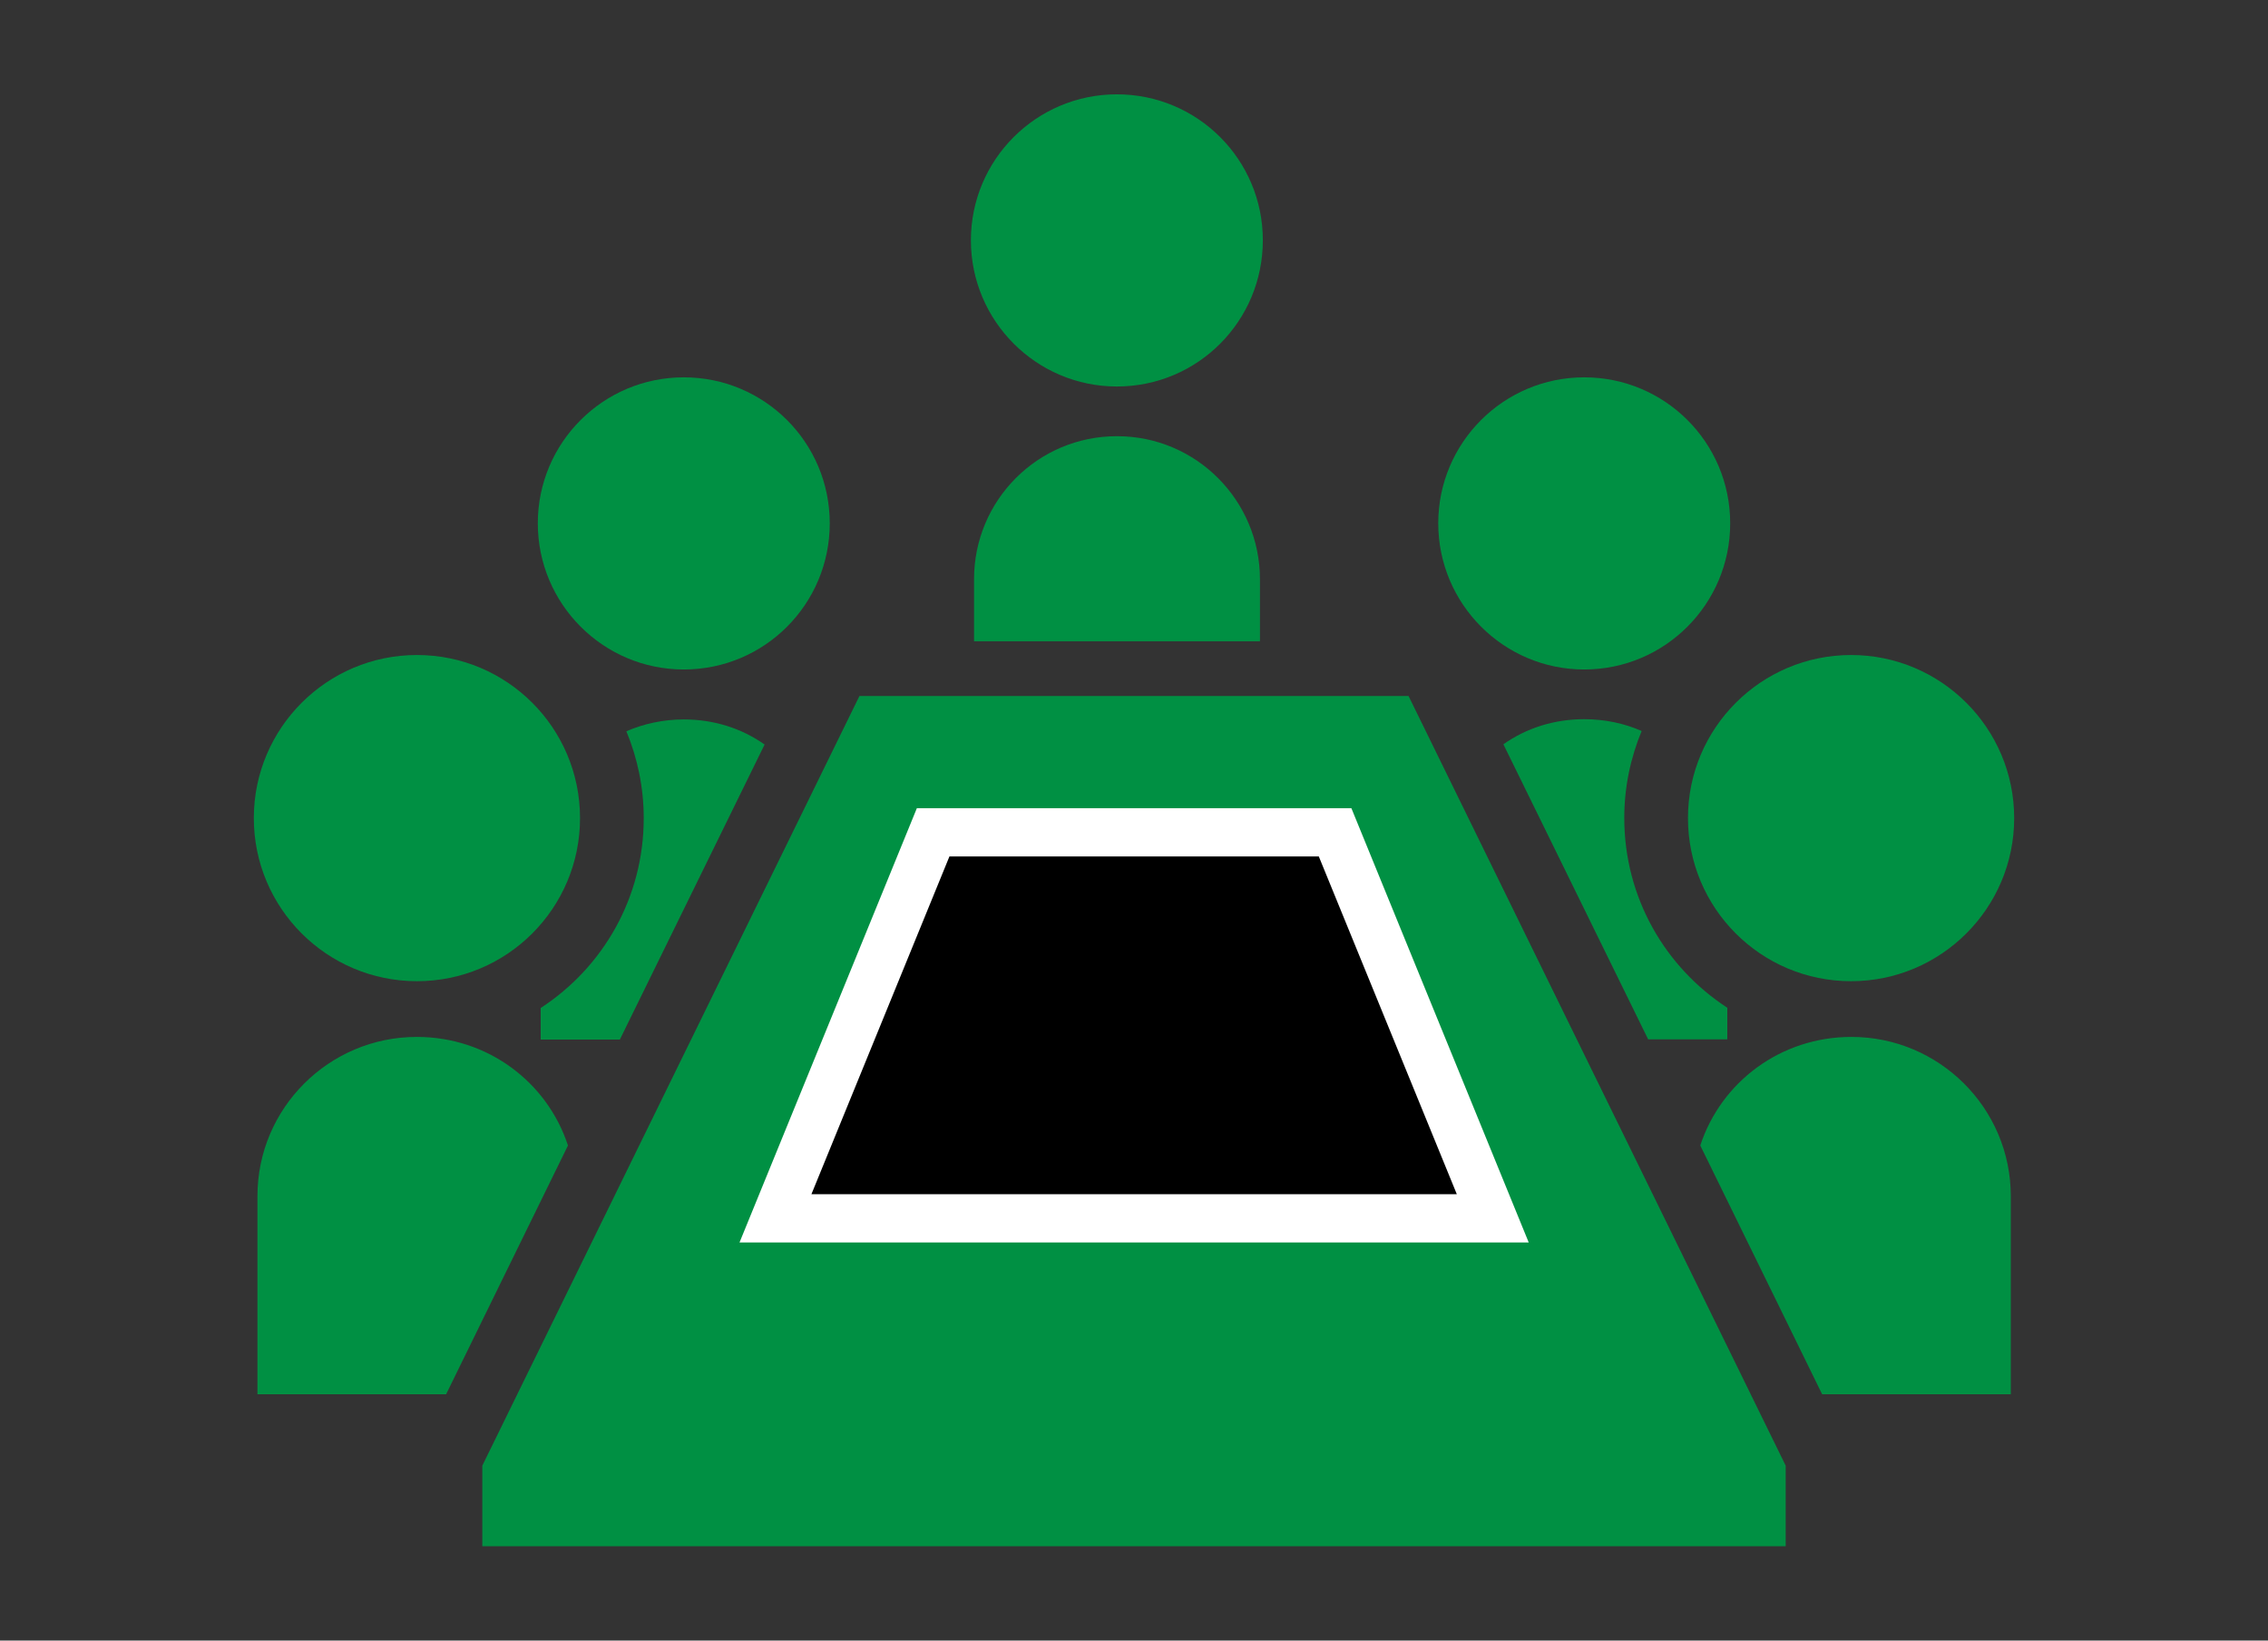 <?xml version="1.0" encoding="UTF-8"?>
<svg id="_レイヤー_2" data-name="レイヤー 2" xmlns="http://www.w3.org/2000/svg" xmlns:xlink="http://www.w3.org/1999/xlink" viewBox="0 0 94 68">
  <rect x="0" y="0" width="94" height="68" fill="#333333" stroke="none"/>
  <defs>
    <style>
      .cls-1 {
        fill: none;
      }

      .cls-2 {
        fill: #009043;
      }

      .cls-3 {
        fill: #fff;
      }

      .cls-4 {
        clip-path: url(#clippath);
      }
    </style>
    <clipPath id="clippath">
      <rect class="cls-1" width="94" height="68"/>
    </clipPath>
  </defs>
  <g id="_レイヤー_1-2" data-name="レイヤー 1">
    <g class="cls-4">
      <g>
        <g>
          <path class="cls-2" d="M17.28,40.67c3.74,0,6.76-3.03,6.76-6.76s-3.02-6.76-6.76-6.76c-3.73,0-6.76,3.03-6.76,6.76s3.03,6.76,6.76,6.76Z"/>
          <path class="cls-2" d="M17.27,42.98c-3.63,0-6.6,2.95-6.6,6.6v8.21h7.82l5.05-10.31c-.86-2.63-3.33-4.5-6.26-4.5Z"/>
          <path class="cls-2" d="M28.34,27.75c3.35,0,6.05-2.71,6.05-6.06s-2.71-6.05-6.05-6.05-6.05,2.71-6.05,6.05,2.71,6.06,6.05,6.06Z"/>
          <path class="cls-2" d="M22.41,41.78v1.31h3.28l6-12.23c-.95-.67-2.1-1.04-3.35-1.04-.85,0-1.66.18-2.38.49.46,1.11.72,2.33.72,3.6,0,3.3-1.69,6.19-4.27,7.87Z"/>
          <path class="cls-2" d="M46.29,16.02c3.35,0,6.05-2.71,6.05-6.06s-2.71-6.05-6.05-6.05-6.05,2.71-6.05,6.05,2.71,6.06,6.05,6.06Z"/>
          <path class="cls-2" d="M46.29,18.08c-3.27,0-5.92,2.65-5.92,5.93v2.57h11.85v-2.57c0-3.27-2.65-5.93-5.92-5.93Z"/>
          <polygon class="cls-2" points="35.62 28.85 19.99 60.75 19.99 64.09 74.01 64.09 74.01 60.75 58.38 28.85 35.62 28.85"/>
          <path class="cls-2" d="M76.72,40.67c3.73,0,6.76-3.03,6.76-6.76s-3.03-6.76-6.76-6.76-6.76,3.03-6.76,6.76,3.02,6.76,6.76,6.76Z"/>
          <path class="cls-2" d="M76.73,42.98c-2.93,0-5.4,1.87-6.26,4.5l5.05,10.31h7.82v-8.21c0-3.65-2.97-6.6-6.6-6.6Z"/>
          <path class="cls-2" d="M65.66,27.75c3.34,0,6.05-2.71,6.05-6.06s-2.71-6.05-6.05-6.05-6.05,2.71-6.05,6.05,2.71,6.06,6.05,6.06Z"/>
          <path class="cls-2" d="M65.66,29.81c-1.25,0-2.4.37-3.35,1.04l6,12.23h3.28v-1.31c-2.58-1.68-4.27-4.57-4.27-7.87,0-1.27.26-2.49.72-3.6-.72-.32-1.54-.49-2.38-.49Z"/>
        </g>
        <g>
          <polygon points="32.14 50.5 38.67 34.5 55.33 34.5 61.86 50.5 32.14 50.5"/>
          <path class="cls-3" d="M54.66,35.5l5.72,14h-26.75l5.72-14h15.31M56,33.5h-18l-7.35,18h32.71l-7.35-18h0Z"/>
        </g>
      </g>
    </g>
  </g>
</svg>